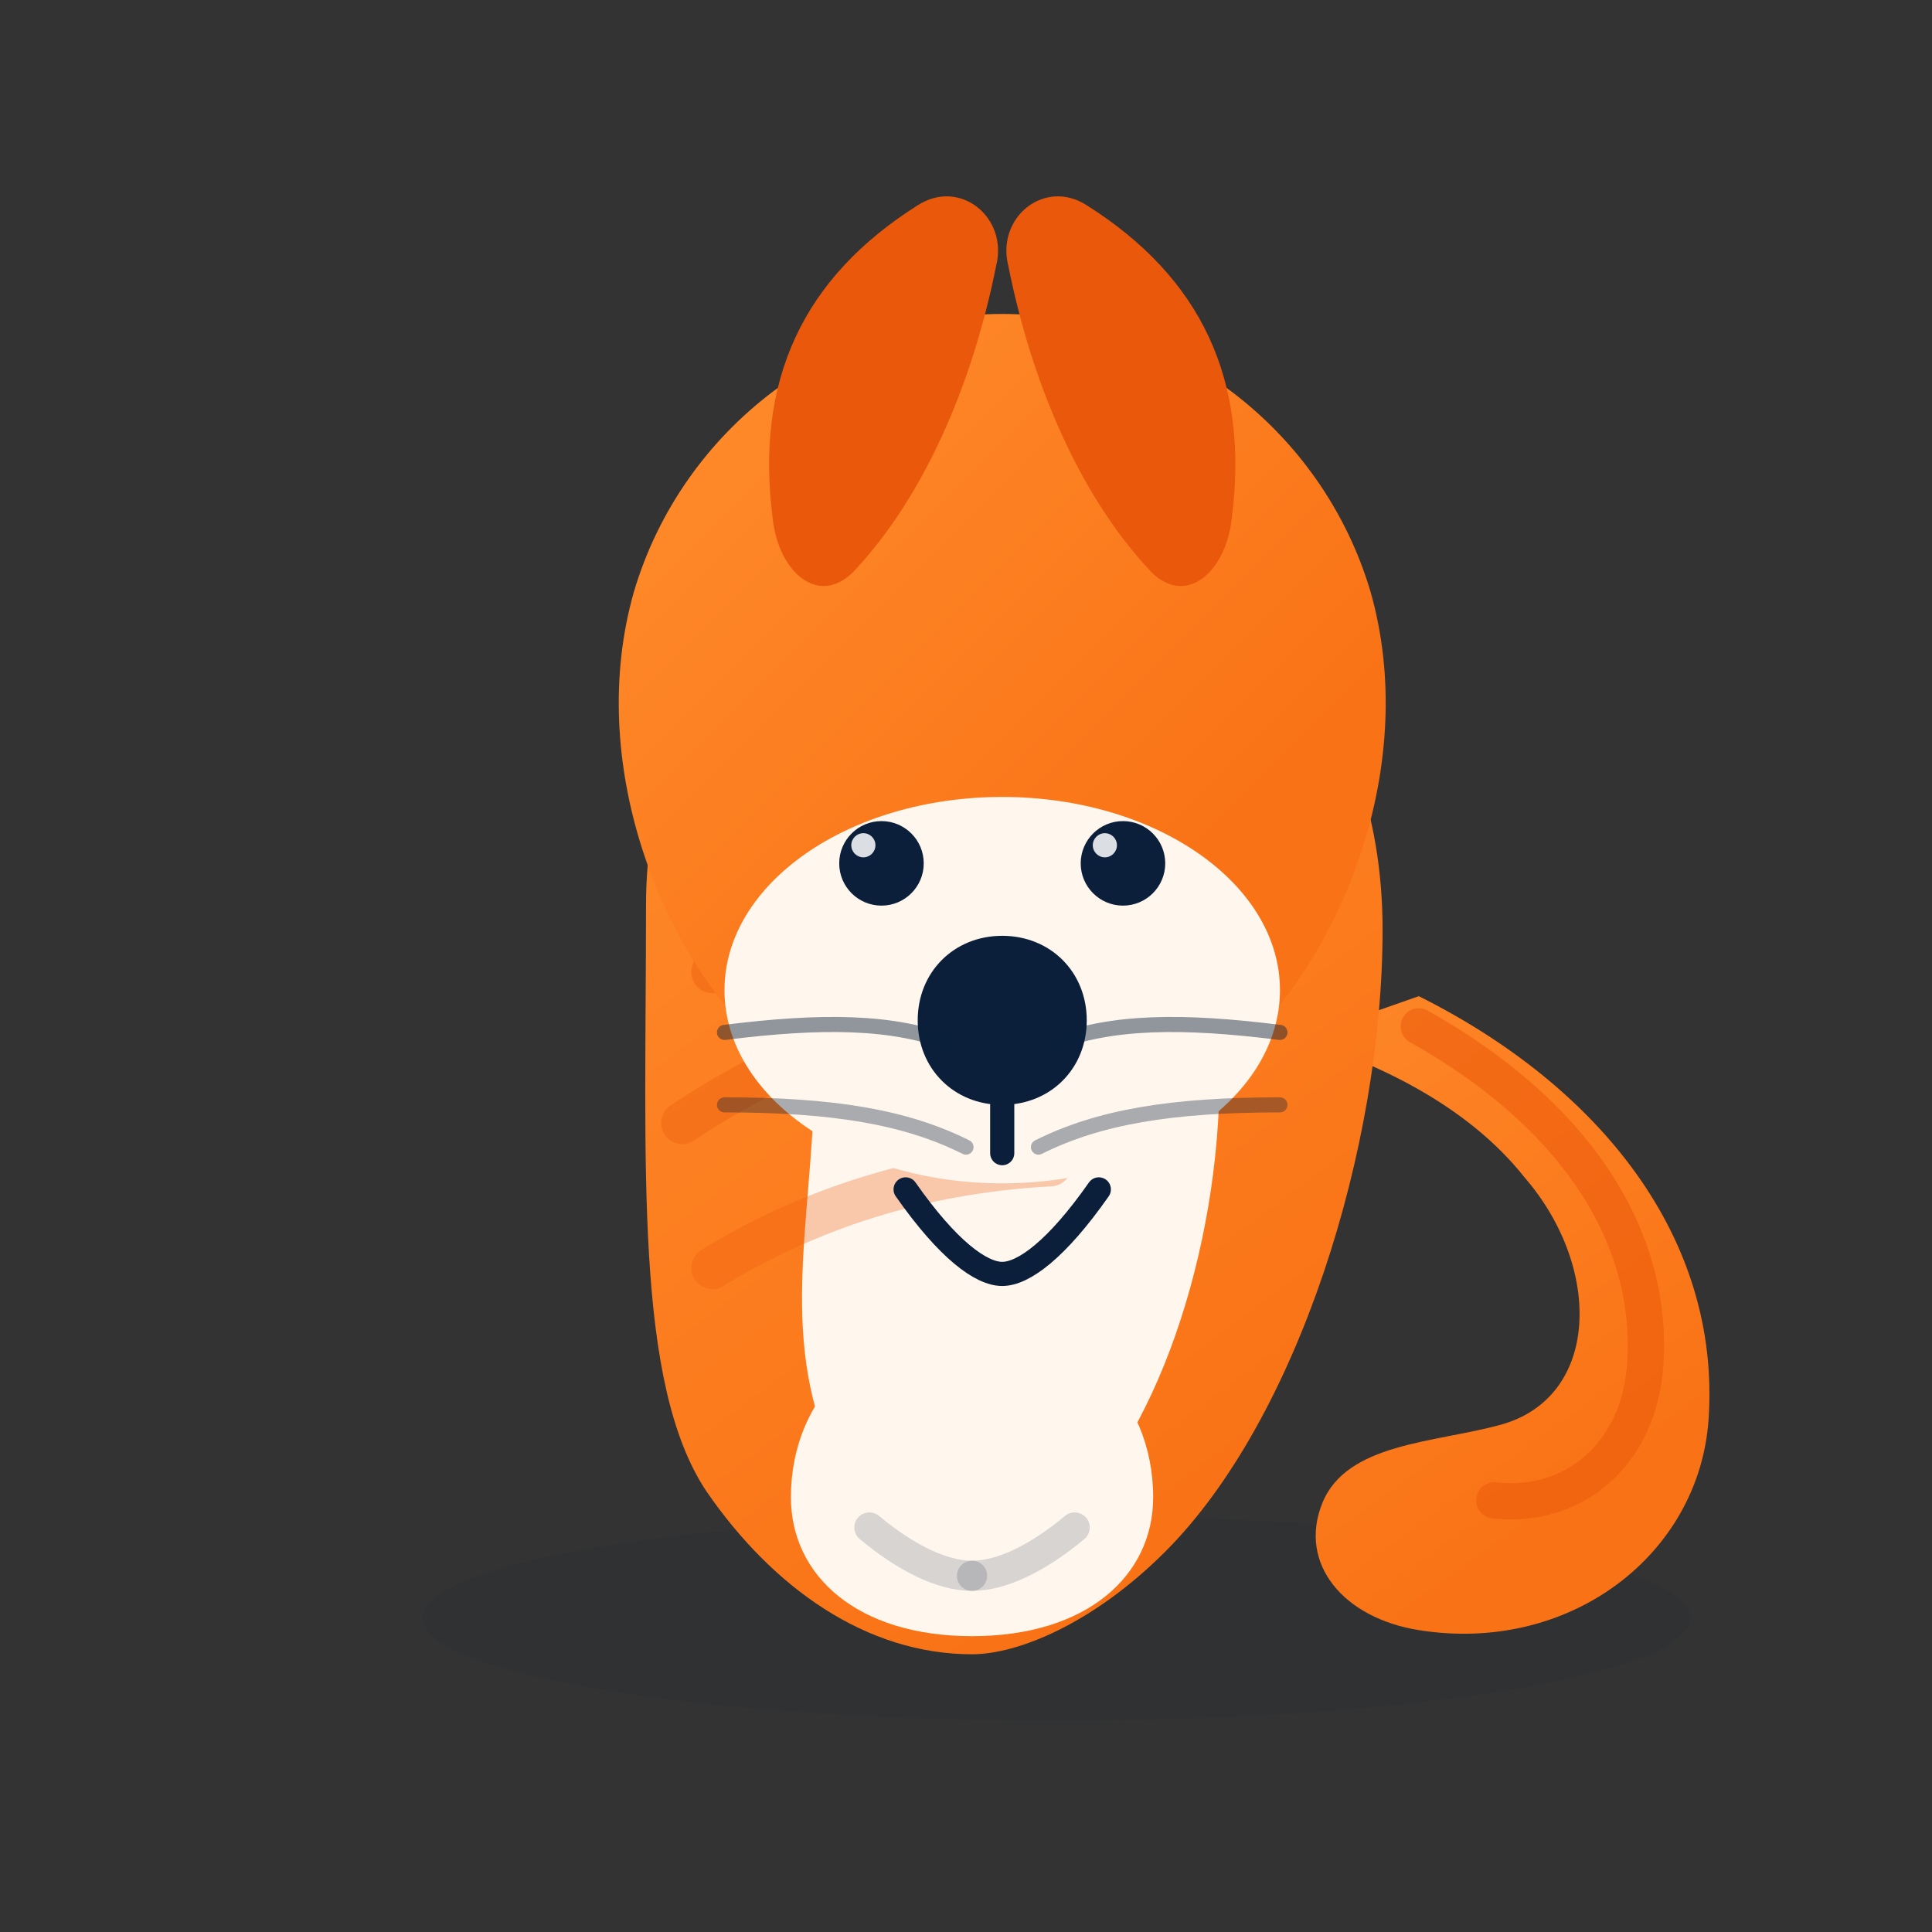 <?xml version="1.0" encoding="UTF-8"?>
<svg width="640" height="640" viewBox="0 0 640 640" fill="none" xmlns="http://www.w3.org/2000/svg" role="img" aria-label="Buddy mascot (orange cat)">
  <rect x="0" y="0" width="640" height="640" fill="#333333" stroke="none"/>
  <defs>
    <linearGradient id="gBody" x1="220" y1="190" x2="430" y2="470" gradientUnits="userSpaceOnUse">
      <stop offset="0" stop-color="#FF8A2A"/>
      <stop offset="1" stop-color="#F97316"/>
    </linearGradient>
    <linearGradient id="gHead" x1="240" y1="120" x2="400" y2="280" gradientUnits="userSpaceOnUse">
      <stop offset="0" stop-color="#FF8A2A"/>
      <stop offset="1" stop-color="#F97316"/>
    </linearGradient>
    <linearGradient id="gTail" x1="430" y1="290" x2="560" y2="470" gradientUnits="userSpaceOnUse">
      <stop offset="0" stop-color="#FF8A2A"/>
      <stop offset="1" stop-color="#F97316"/>
    </linearGradient>
  </defs>

  <!-- Ground shadow -->
  <ellipse cx="350" cy="536" rx="210" ry="34" fill="rgba(11,31,59,0.10)"/>

  <!-- Tail behind -->
  <path d="M470 330
           C530 360 570 410 566 470
           C563 515 520 548 470 540
           C445 536 430 518 438 498
           C446 478 475 478 497 472
           C530 463 531 420 505 390
           C486 366 456 352 430 344" fill="url(#gTail)"/>
  <path d="M470 340
           C520 368 548 408 545 452
           C543 482 521 500 495 497" stroke="#EA580C" stroke-width="12" stroke-linecap="round" opacity="0.55"/>

  <!-- Body -->
  <path d="M214 300
           C214 226 264 176 334 176
           C408 176 458 230 458 308
           C458 380 430 470 386 514
           C362 538 337 548 322 548
           C287 548 256 526 234 494
           C210 458 214 386 214 300Z" fill="url(#gBody)"/>

  <!-- Belly -->
  <path d="M270 350
           C270 300 298 266 336 266
           C376 266 404 304 404 356
           C404 414 383 478 350 506
           C338 516 330 520 322 520
           C301 520 284 504 274 478
           C258 438 270 400 270 350Z" fill="#FFF7ED"/>

  <!-- Stripes (subtle, like mockup) -->
  <path d="M236 322 C266 302 296 292 324 288" stroke="#EA580C" stroke-width="14" stroke-linecap="round" opacity="0.38"/>
  <path d="M226 372 C262 348 298 336 334 332" stroke="#EA580C" stroke-width="14" stroke-linecap="round" opacity="0.34"/>
  <path d="M236 420 C272 398 310 388 348 386" stroke="#EA580C" stroke-width="14" stroke-linecap="round" opacity="0.30"/>

  <!-- Head -->
  <path d="M332 104
           C388 104 438 142 454 196
           C470 252 446 316 408 350
           C380 376 356 388 332 388
           C308 388 284 376 256 350
           C218 316 194 252 210 196
           C226 142 276 104 332 104Z" fill="url(#gHead)"/>

  <!-- Ears -->
  <path d="M256 172
           C250 126 266 92 304 68
           C318 59 334 72 330 88
           C322 128 306 164 284 188
           C272 202 258 190 256 172Z" fill="#EA580C"/>
  <path d="M408 172
           C414 126 398 92 360 68
           C346 59 330 72 334 88
           C342 128 358 164 380 188
           C392 202 406 190 408 172Z" fill="#EA580C"/>

  <!-- Muzzle -->
  <ellipse cx="332" cy="328" rx="92" ry="64" fill="#FFF7ED"/>

  <!-- Eyes -->
  <circle cx="292" cy="286" r="14" fill="#0B1F3B"/>
  <circle cx="372" cy="286" r="14" fill="#0B1F3B"/>
  <circle cx="286" cy="280" r="4" fill="rgba(255,255,255,0.85)"/>
  <circle cx="366" cy="280" r="4" fill="rgba(255,255,255,0.85)"/>

  <!-- Nose + mouth -->
  <path d="M332 310
           C316 310 304 322 304 338
           C304 354 316 366 332 366
           C348 366 360 354 360 338
           C360 322 348 310 332 310Z" fill="#0B1F3B"/>
  <path d="M332 366 L332 382" stroke="#0B1F3B" stroke-width="8" stroke-linecap="round"/>
  <path d="M300 394
           C314 414 325 422 332 422
           C339 422 350 414 364 394" stroke="#0B1F3B" stroke-width="8" stroke-linecap="round"/>

  <!-- Whiskers -->
  <path d="M240 342 C272 338 296 338 316 346" stroke="rgba(11,31,59,0.45)" stroke-width="5" stroke-linecap="round"/>
  <path d="M240 366 C276 366 300 370 320 380" stroke="rgba(11,31,59,0.35)" stroke-width="5" stroke-linecap="round"/>
  <path d="M424 342 C392 338 368 338 348 346" stroke="rgba(11,31,59,0.45)" stroke-width="5" stroke-linecap="round"/>
  <path d="M424 366 C388 366 364 370 344 380" stroke="rgba(11,31,59,0.35)" stroke-width="5" stroke-linecap="round"/>

  <!-- Front paws -->
  <path d="M262 496
           C262 462 288 438 322 438
           C356 438 382 462 382 496
           C382 522 360 542 322 542
           C284 542 262 522 262 496Z" fill="#FFF7ED"/>
  <path d="M288 506 C300 516 312 522 322 522" stroke="rgba(11,31,59,0.16)" stroke-width="10" stroke-linecap="round"/>
  <path d="M356 506 C344 516 332 522 322 522" stroke="rgba(11,31,59,0.16)" stroke-width="10" stroke-linecap="round"/>
</svg>
